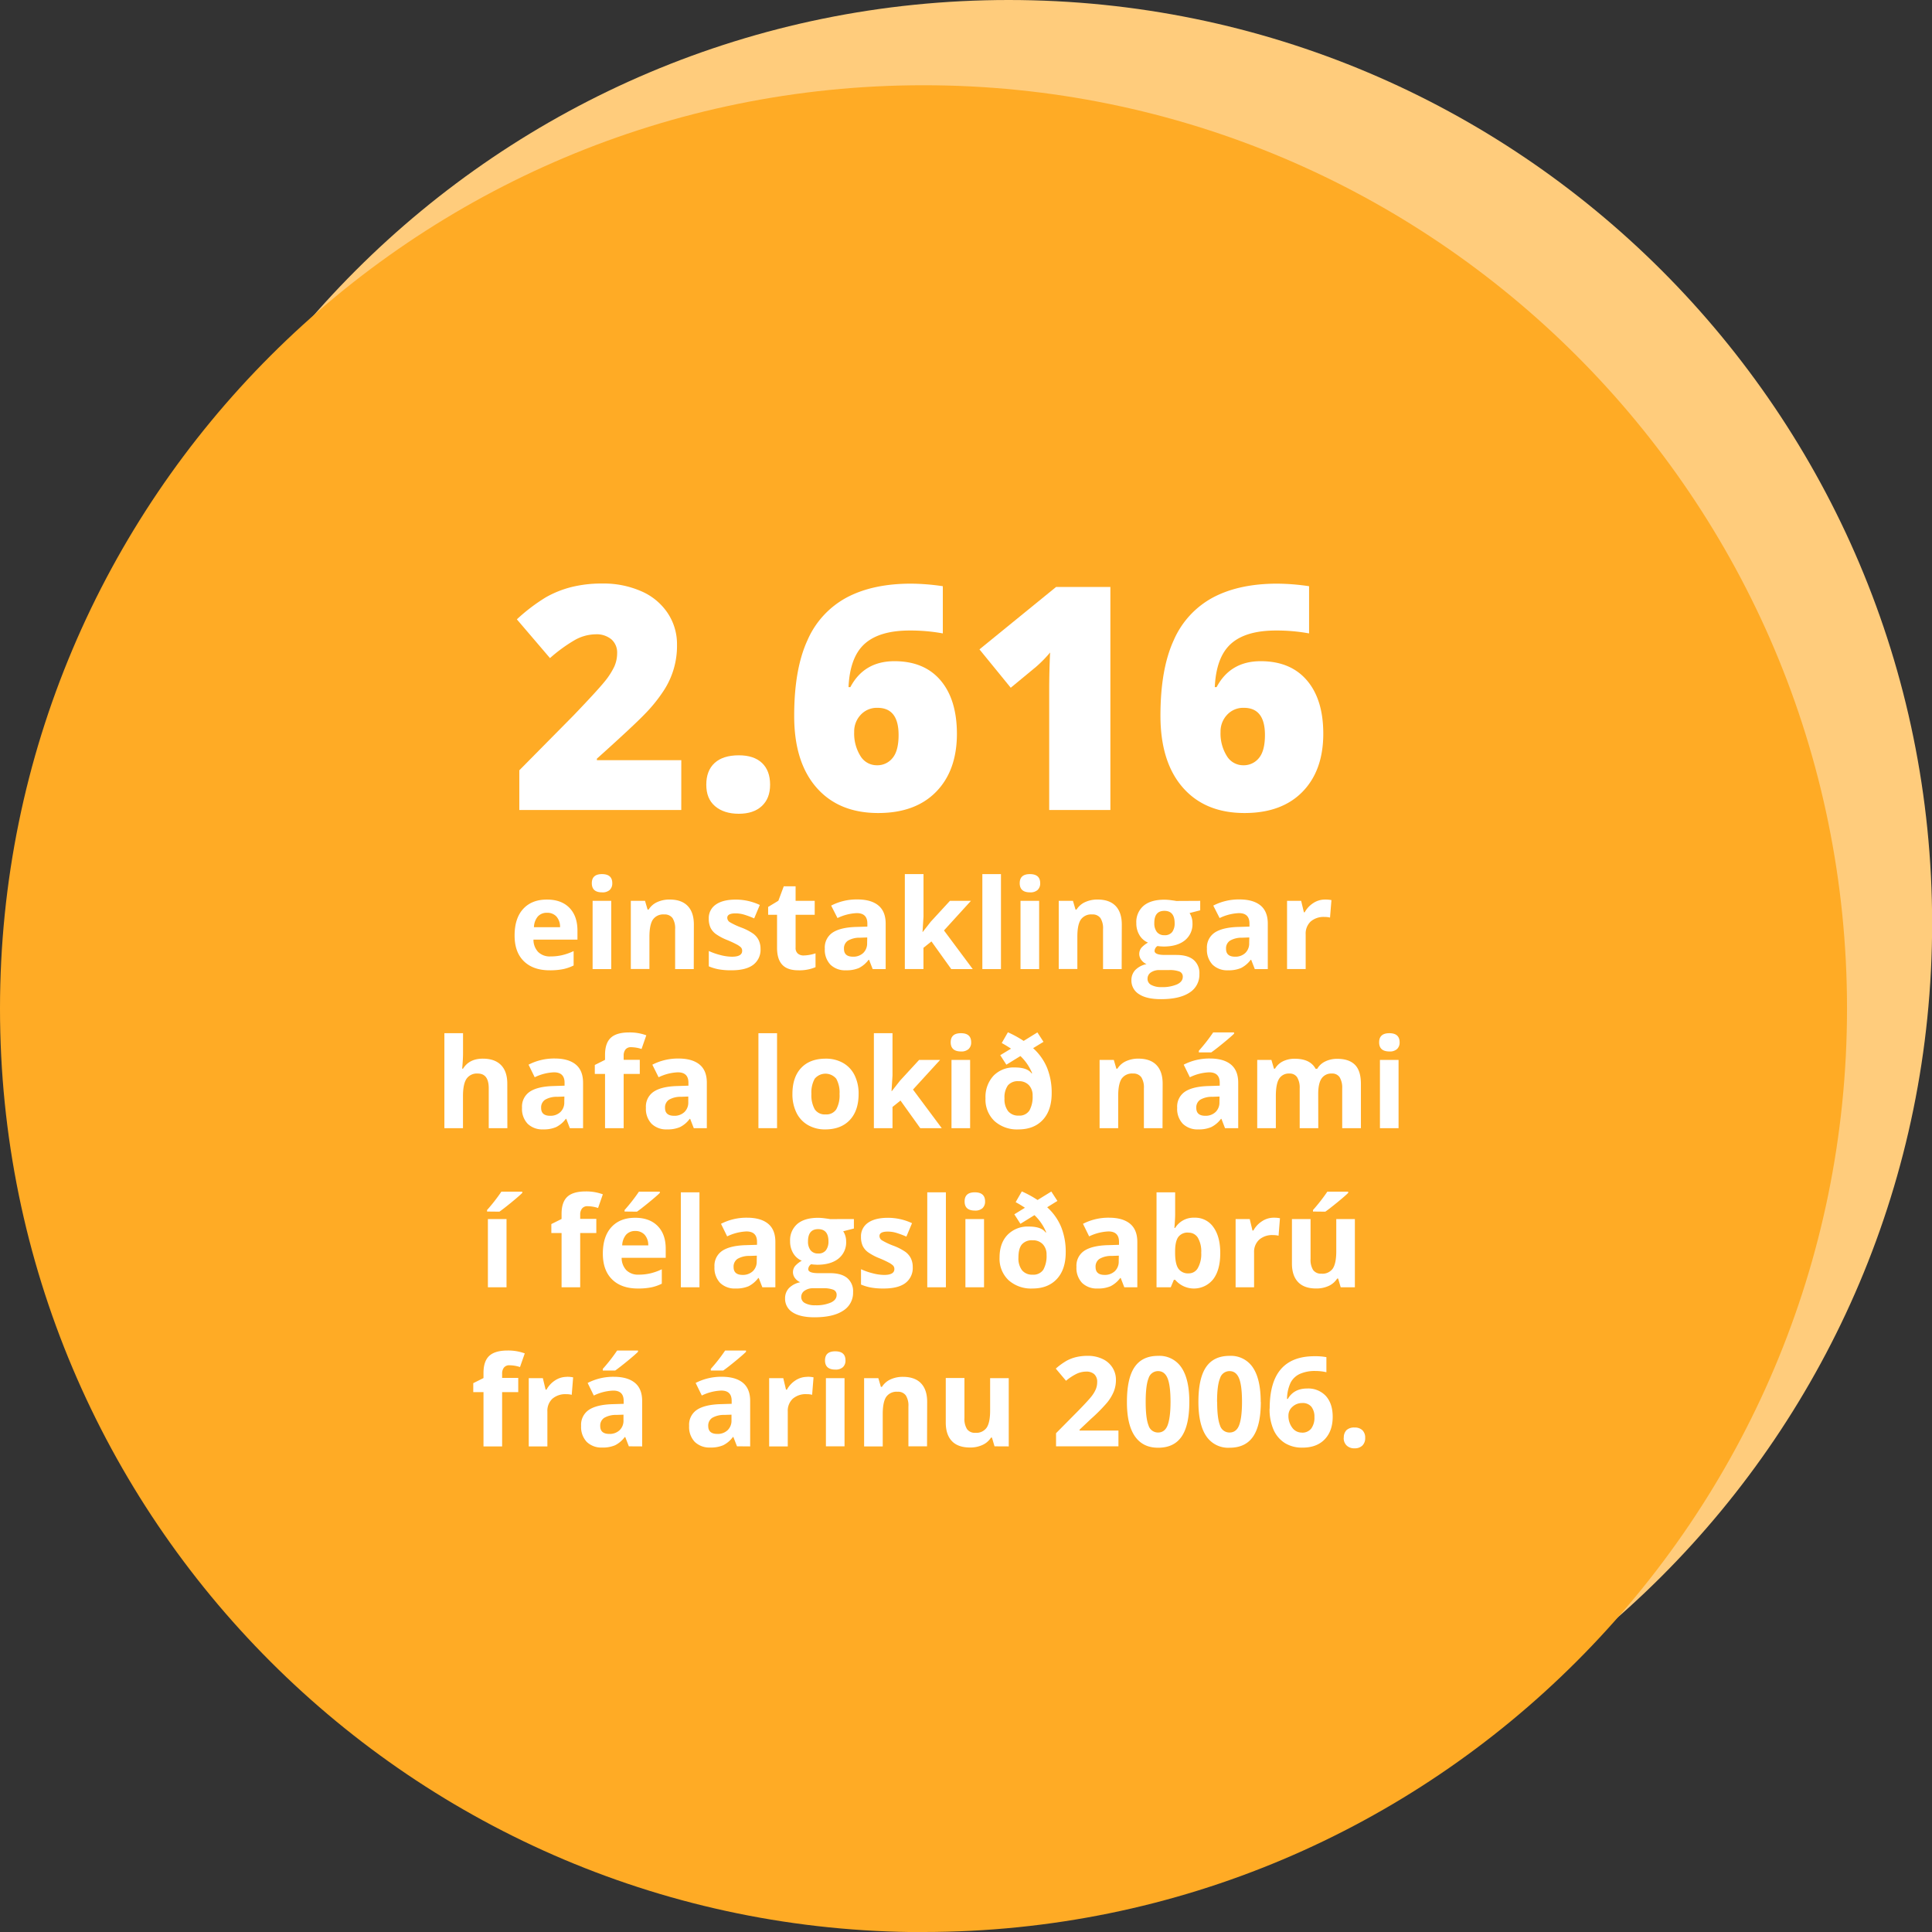 <svg xmlns="http://www.w3.org/2000/svg" id="Layer_1" data-name="Layer 1" viewBox="0 0 755.22 755.22"><rect x="0" y="0" width="755.22" height="755.22" fill="#333333" stroke="none"/><path d="M394.27,721.91c199.35,0,361-161.61,361-361S593.62,0,394.27,0,33.32,161.6,33.32,361s161.6,361,361,361" style="fill:#ffcc7c"></path><path d="M361,755.22c199.35,0,361-161.6,361-361S560.3,33.32,361,33.32,0,194.92,0,394.27s161.6,361,361,361" style="fill:#ffab25"></path><path d="M266.31,316.62H203V301.11l21.29-21.54q9.13-9.54,11.94-13a28.7,28.7,0,0,0,3.9-6,12.85,12.85,0,0,0,1.11-5.25,6.83,6.83,0,0,0-2.21-5.37,9,9,0,0,0-6.2-2,17,17,0,0,0-8.33,2.35,60.6,60.6,0,0,0-9.51,6.95l-12.95-15.15a70.58,70.58,0,0,1,11.34-8.62,40.22,40.22,0,0,1,10-4,49.12,49.12,0,0,1,12.14-1.38,36.53,36.53,0,0,1,15.12,3,23.6,23.6,0,0,1,10.32,8.5A21.81,21.81,0,0,1,264.64,252a31.79,31.79,0,0,1-5.25,18.05,59.49,59.49,0,0,1-7.13,8.86q-4.44,4.65-18.94,17.66v.59h33Z" style="fill:#fff"></path><path d="M276.09,306.72c0-3.66,1.09-6.49,3.25-8.47s5.32-3,9.46-3q5.91,0,9.07,3c2.1,2,3.16,4.81,3.16,8.47s-1.09,6.37-3.25,8.38-5.16,3-9,3-7-1-9.31-3S276.09,310.34,276.09,306.72Z" style="fill:#fff"></path><path d="M310.45,279.75q0-18.25,5.22-29.55a34.54,34.54,0,0,1,15.39-16.68q10.17-5.37,25.09-5.37a88.55,88.55,0,0,1,12.4,1V247.6a69.81,69.81,0,0,0-12.94-1.13q-11.81,0-17.6,5.19t-6.32,16.94h.72q5.35-10.14,17.24-10.14,11.63,0,18,7.48t6.41,20.85q0,14.38-8.11,22.7t-22.67,8.32q-15.45,0-24.16-10T310.45,279.75Zm32.33,19.39a7.58,7.58,0,0,0,6.12-2.83q2.36-2.83,2.36-9,0-10.62-8.24-10.62a8.57,8.57,0,0,0-6.59,2.75,9.46,9.46,0,0,0-2.53,6.68,16.61,16.61,0,0,0,2.44,9.39A7.43,7.43,0,0,0,342.78,299.14Z" style="fill:#fff"></path><path d="M434.05,316.62H410.13V270.45q0-8.42.36-15.39a50,50,0,0,1-5.49,5.6l-9.9,8.18-12.23-15,29.95-24.39h21.23Z" style="fill:#fff"></path><path d="M453.62,279.75q0-18.25,5.22-29.55a34.54,34.54,0,0,1,15.39-16.68q10.17-5.37,25.08-5.37a88.68,88.68,0,0,1,12.41,1V247.6a69.89,69.89,0,0,0-12.94-1.13q-11.82,0-17.6,5.19t-6.32,16.94h.71q5.37-10.14,17.24-10.14,11.64,0,18.05,7.48t6.41,20.85q0,14.38-8.11,22.7t-22.67,8.32q-15.45,0-24.16-10T453.62,279.75ZM486,299.14a7.59,7.59,0,0,0,6.12-2.83q2.35-2.83,2.35-9,0-10.62-8.23-10.62a8.55,8.55,0,0,0-6.59,2.75,9.46,9.46,0,0,0-2.54,6.68,16.61,16.61,0,0,0,2.45,9.39A7.43,7.43,0,0,0,486,299.14Z" style="fill:#fff"></path><path d="M214.85,379.29q-6.43,0-10.07-3.55t-3.62-10.07q0-6.71,3.35-10.37t9.27-3.66q5.66,0,8.8,3.22t3.15,8.9v3.53h-17.2a7,7,0,0,0,1.84,4.84,6.46,6.46,0,0,0,4.82,1.74,19.8,19.8,0,0,0,4.56-.5,22.61,22.61,0,0,0,4.48-1.59v5.63a17.28,17.28,0,0,1-4.08,1.42A25.78,25.78,0,0,1,214.85,379.29Zm-1-22.48a4.62,4.62,0,0,0-3.63,1.47,6.79,6.79,0,0,0-1.5,4.17h10.21a6.06,6.06,0,0,0-1.41-4.17A4.75,4.75,0,0,0,213.83,356.81Z" style="fill:#fff"></path><path d="M231.34,345.24q0-3.56,4-3.55t4,3.55a3.48,3.48,0,0,1-1,2.64,4.15,4.15,0,0,1-3,.94Q231.34,348.82,231.34,345.24Zm7.59,33.57h-7.28V352.14h7.28Z" style="fill:#fff"></path><path d="M271.19,378.81h-7.28V363.23a7.54,7.54,0,0,0-1-4.33,3.75,3.75,0,0,0-3.27-1.44,4.92,4.92,0,0,0-4.42,2c-.9,1.36-1.36,3.61-1.36,6.76v12.55h-7.27V352.14h5.55l1,3.41h.41a7.68,7.68,0,0,1,3.35-2.92,11.41,11.41,0,0,1,4.86-1q4.65,0,7.06,2.51t2.41,7.27Z" style="fill:#fff"></path><path d="M297.29,370.89a7.34,7.34,0,0,1-2.85,6.25c-1.9,1.44-4.74,2.15-8.53,2.15a27,27,0,0,1-5-.39,18.46,18.46,0,0,1-3.84-1.16v-6a25.69,25.69,0,0,0,4.57,1.6,18.39,18.39,0,0,0,4.47.64q4,0,4-2.29a1.93,1.93,0,0,0-.52-1.4,7.82,7.82,0,0,0-1.82-1.21c-.86-.46-2-1-3.43-1.59a21,21,0,0,1-4.52-2.39,6.6,6.6,0,0,1-2.1-2.51,8.28,8.28,0,0,1-.66-3.5,6.34,6.34,0,0,1,2.76-5.5c1.83-1.29,4.44-1.94,7.81-1.94a22.21,22.21,0,0,1,9.38,2.1l-2.2,5.25a36.46,36.46,0,0,0-3.74-1.41,11.7,11.7,0,0,0-3.56-.55c-2.15,0-3.22.58-3.22,1.74a2.07,2.07,0,0,0,1,1.7,28.82,28.82,0,0,0,4.54,2.12,20.9,20.9,0,0,1,4.58,2.36,7,7,0,0,1,2.15,2.53A7.77,7.77,0,0,1,297.29,370.89Z" style="fill:#fff"></path><path d="M314.21,373.49a15.64,15.64,0,0,0,4.58-.83v5.41a16.17,16.17,0,0,1-6.68,1.22c-2.91,0-5-.73-6.36-2.21s-2-3.67-2-6.62V357.6h-3.48v-3.08l4-2.43,2.1-5.63H311v5.68h7.47v5.46H311v12.86a2.83,2.83,0,0,0,.87,2.29A3.4,3.4,0,0,0,314.21,373.49Z" style="fill:#fff"></path><path d="M341.13,378.81l-1.41-3.62h-.19a10.92,10.92,0,0,1-3.78,3.21,12.36,12.36,0,0,1-5.07.89,8.2,8.2,0,0,1-6.05-2.19,8.42,8.42,0,0,1-2.21-6.26,7,7,0,0,1,3-6.26c2-1.34,5-2.09,9-2.23l4.63-.14V361c0-2.71-1.39-4.06-4.15-4.06a19.08,19.08,0,0,0-7.52,1.93L324.9,354a21.63,21.63,0,0,1,10.21-2.41c3.58,0,6.33.78,8.23,2.34s2.87,3.93,2.87,7.11v17.77ZM339,366.45l-2.82.1a9,9,0,0,0-4.72,1.15,3.57,3.57,0,0,0-1.55,3.19c0,2.05,1.17,3.08,3.53,3.08a5.59,5.59,0,0,0,4-1.45,5.14,5.14,0,0,0,1.52-3.87Z" style="fill:#fff"></path><path d="M360.69,364.31l3.18-4.06,7.46-8.11h8.21L369,363.71l11.24,15.1h-8.4L364.1,368l-3.12,2.5v8.3H353.7V341.69H361v16.56l-.38,6.06Z" style="fill:#fff"></path><path d="M391.28,378.81H384V341.69h7.28Z" style="fill:#fff"></path><path d="M398.61,345.24q0-3.56,4-3.55t4,3.55a3.48,3.48,0,0,1-1,2.64,4.15,4.15,0,0,1-3,.94Q398.61,348.82,398.61,345.24Zm7.59,33.57h-7.28V352.14h7.28Z" style="fill:#fff"></path><path d="M438.46,378.81h-7.28V363.23a7.46,7.46,0,0,0-1-4.33,3.73,3.73,0,0,0-3.27-1.44,4.92,4.92,0,0,0-4.41,2q-1.37,2-1.36,6.76v12.55h-7.28V352.14h5.56l1,3.41h.4a7.71,7.71,0,0,1,3.36-2.92,11.39,11.39,0,0,1,4.85-1q4.65,0,7.07,2.51c1.6,1.68,2.41,4.1,2.41,7.27Z" style="fill:#fff"></path><path d="M469.16,352.14v3.7L465,356.91a7.3,7.3,0,0,1,1.14,4,8.08,8.08,0,0,1-3,6.69q-3,2.4-8.32,2.4l-1.31-.07-1.07-.12a2.41,2.41,0,0,0-1.12,1.91c0,1,1.33,1.57,4,1.57h4.53q4.39,0,6.69,1.89a6.71,6.71,0,0,1,2.3,5.53A8.22,8.22,0,0,1,465,388q-3.9,2.58-11.2,2.57c-3.72,0-6.57-.64-8.53-1.94a6.19,6.19,0,0,1-3-5.45,5.71,5.71,0,0,1,1.51-4,8.51,8.51,0,0,1,4.41-2.31,4.93,4.93,0,0,1-2-1.56,3.86,3.86,0,0,1,0-4.85,10.25,10.25,0,0,1,2.56-2,7.07,7.07,0,0,1-3.33-2.91,8.85,8.85,0,0,1-1.23-4.72,8.31,8.31,0,0,1,2.84-6.76q2.83-2.38,8.11-2.38a19.89,19.89,0,0,1,2.66.2c1,.13,1.68.23,2,.3Zm-20.59,30.44A2.64,2.64,0,0,0,450,385a8,8,0,0,0,4,.86,14.24,14.24,0,0,0,6.13-1.08c1.48-.71,2.22-1.69,2.22-2.93a2.08,2.08,0,0,0-1.31-2.08,10.83,10.83,0,0,0-4.06-.57h-3.77a5.7,5.7,0,0,0-3.35.94A2.91,2.91,0,0,0,448.57,382.58Zm2.65-21.71a5.45,5.45,0,0,0,1,3.44,3.61,3.61,0,0,0,3,1.26,3.54,3.54,0,0,0,3-1.26,5.64,5.64,0,0,0,.95-3.44q0-4.81-4-4.82T451.22,360.87Z" style="fill:#fff"></path><path d="M490.5,378.81l-1.41-3.62h-.19a10.92,10.92,0,0,1-3.78,3.21,12.36,12.36,0,0,1-5.07.89A8.2,8.2,0,0,1,474,377.1a8.46,8.46,0,0,1-2.21-6.26,7,7,0,0,1,3-6.26c2-1.34,5-2.09,9-2.23l4.63-.14V361q0-4.07-4.15-4.06a19.08,19.08,0,0,0-7.52,1.93L474.27,354a21.66,21.66,0,0,1,10.21-2.41q5.37,0,8.24,2.34c1.9,1.56,2.86,3.93,2.86,7.11v17.77Zm-2.15-12.36-2.82.1a9,9,0,0,0-4.72,1.15,3.57,3.57,0,0,0-1.55,3.19c0,2.05,1.17,3.08,3.53,3.08a5.57,5.57,0,0,0,4-1.45,5.14,5.14,0,0,0,1.52-3.87Z" style="fill:#fff"></path><path d="M518,351.64a12,12,0,0,1,2.46.21l-.55,6.83a8.34,8.34,0,0,0-2.15-.24,7.7,7.7,0,0,0-5.43,1.79,6.48,6.48,0,0,0-1.94,5v13.57h-7.28V352.14h5.51l1.08,4.48H510a10,10,0,0,1,3.36-3.61A8.2,8.2,0,0,1,518,351.64Z" style="fill:#fff"></path><path d="M198.33,441h-7.28V425.43q0-5.78-4.29-5.78a4.9,4.9,0,0,0-4.42,2.08c-.9,1.38-1.36,3.63-1.36,6.73V441h-7.27V403.88H181v7.57c0,.58,0,2-.16,4.15l-.17,2.15H181q2.43-3.92,7.73-3.92c3.14,0,5.51.85,7.14,2.53s2.43,4.11,2.43,7.26Z" style="fill:#fff"></path><path d="M222.76,441l-1.4-3.63h-.19a10.64,10.64,0,0,1-3.79,3.21,12.12,12.12,0,0,1-5.07.9,8.19,8.19,0,0,1-6.05-2.2,8.41,8.41,0,0,1-2.2-6.25,7,7,0,0,1,3-6.26c2-1.35,5-2.09,9-2.23l4.63-.15v-1.17c0-2.7-1.39-4.05-4.15-4.05a18.87,18.87,0,0,0-7.52,1.93l-2.41-4.92a21.75,21.75,0,0,1,10.21-2.41q5.37,0,8.23,2.34t2.87,7.11V441Zm-2.14-12.36-2.82.1a9,9,0,0,0-4.72,1.14,3.59,3.59,0,0,0-1.55,3.2c0,2.05,1.17,3.08,3.53,3.08a5.6,5.6,0,0,0,4-1.46,5.12,5.12,0,0,0,1.52-3.87Z" style="fill:#fff"></path><path d="M250.09,419.8h-6.3V441h-7.28V419.8h-4v-3.51l4-2v-1.95q0-4.56,2.24-6.66t7.18-2.1a18.66,18.66,0,0,1,6.71,1.12l-1.86,5.35a13.38,13.38,0,0,0-4.06-.7,2.63,2.63,0,0,0-2.24.92,3.81,3.81,0,0,0-.69,2.35v1.67h6.3Z" style="fill:#fff"></path><path d="M271.2,441l-1.41-3.63h-.19a10.54,10.54,0,0,1-3.78,3.21,12.18,12.18,0,0,1-5.07.9,8.18,8.18,0,0,1-6.05-2.2,8.42,8.42,0,0,1-2.21-6.25,7,7,0,0,1,3-6.26c2-1.35,5-2.09,9-2.23l4.62-.15v-1.17q0-4.05-4.15-4.05a18.87,18.87,0,0,0-7.51,1.93L255,416.19a21.75,21.75,0,0,1,10.21-2.41q5.37,0,8.23,2.34t2.86,7.11V441Zm-2.15-12.36-2.81.1a9,9,0,0,0-4.73,1.14,3.61,3.61,0,0,0-1.55,3.2q0,3.07,3.53,3.08a5.6,5.6,0,0,0,4.05-1.46,5.11,5.11,0,0,0,1.51-3.87Z" style="fill:#fff"></path><path d="M303.75,441h-7.28V403.88h7.28Z" style="fill:#fff"></path><path d="M335.63,427.62q0,6.53-3.44,10.19t-9.57,3.68a13.26,13.26,0,0,1-6.77-1.69,11.16,11.16,0,0,1-4.51-4.83,16.24,16.24,0,0,1-1.58-7.35q0-6.53,3.41-10.16t9.6-3.63a13.46,13.46,0,0,1,6.77,1.67,11.14,11.14,0,0,1,4.51,4.8A16,16,0,0,1,335.63,427.62Zm-18.45,0a11.26,11.26,0,0,0,1.3,6,4.66,4.66,0,0,0,4.24,2,4.58,4.58,0,0,0,4.19-2,11.35,11.35,0,0,0,1.27-6,11,11,0,0,0-1.29-5.94,5.47,5.47,0,0,0-8.42,0A11,11,0,0,0,317.18,427.62Z" style="fill:#fff"></path><path d="M348.63,426.5l3.17-4.05,7.47-8.12h8.21l-10.59,11.58L368.13,441h-8.4L352,430.2l-3.12,2.51V441h-7.28V403.88h7.28v16.56l-.38,6.06Z" style="fill:#fff"></path><path d="M371.63,407.44q0-3.56,4-3.56t4,3.56a3.47,3.47,0,0,1-1,2.63,4.2,4.2,0,0,1-3,.95C373,411,371.63,409.82,371.63,407.44ZM379.22,441h-7.28V414.33h7.28Z" style="fill:#fff"></path><path d="M395.21,409.92c-1.28-.84-2.48-1.58-3.63-2.2l2.41-4.2a43.87,43.87,0,0,1,6.16,3.37l5.37-3.32,2.38,3.68-4.06,2.48a21.17,21.17,0,0,1,5.49,7.74,25.93,25.93,0,0,1,1.77,9.87q0,6.68-3.46,10.41t-9.55,3.74a13.17,13.17,0,0,1-9.35-3.27,11.55,11.55,0,0,1-3.51-8.88,12.24,12.24,0,0,1,3.11-8.81,11,11,0,0,1,8.37-3.26q4.89,0,6.56,2.34l.19-.1a19.19,19.19,0,0,0-4.58-6.7l-5.49,3.38L391,412.47Zm8.44,18.4a5.78,5.78,0,0,0-1.45-4.13,5.21,5.21,0,0,0-4-1.55,5.09,5.09,0,0,0-4.21,1.63,8.11,8.11,0,0,0-1.33,5.12,7.58,7.58,0,0,0,1.44,5,5.06,5.06,0,0,0,4.1,1.7,4.6,4.6,0,0,0,4.2-2A10.89,10.89,0,0,0,403.65,428.32Z" style="fill:#fff"></path><path d="M454.43,441h-7.28V425.43a7.5,7.5,0,0,0-1-4.33,3.76,3.76,0,0,0-3.27-1.45,4.92,4.92,0,0,0-4.42,2c-.9,1.36-1.36,3.62-1.36,6.77V441h-7.27V414.33h5.56l1,3.42h.41a7.7,7.7,0,0,1,3.35-2.93,11.44,11.44,0,0,1,4.86-1q4.65,0,7.06,2.52t2.41,7.27Z" style="fill:#fff"></path><path d="M478.86,441l-1.4-3.63h-.19a10.64,10.64,0,0,1-3.79,3.21,12.12,12.12,0,0,1-5.07.9,8.19,8.19,0,0,1-6.05-2.2,8.41,8.41,0,0,1-2.2-6.25,7,7,0,0,1,3-6.26c2-1.35,5-2.09,9-2.23l4.63-.15v-1.17c0-2.7-1.39-4.05-4.15-4.05a18.87,18.87,0,0,0-7.52,1.93l-2.41-4.92a21.75,21.75,0,0,1,10.21-2.41c3.58,0,6.33.78,8.23,2.34s2.87,3.93,2.87,7.11V441Zm-2.14-12.36-2.82.1a9,9,0,0,0-4.72,1.14,3.59,3.59,0,0,0-1.55,3.2c0,2.05,1.17,3.08,3.53,3.08a5.6,5.6,0,0,0,4-1.46,5.12,5.12,0,0,0,1.52-3.87Zm-8.09-17.25v-.65a68.73,68.73,0,0,0,5.61-7.18h8.16v.5q-1.25,1.24-4.24,3.69t-4.69,3.64Z" style="fill:#fff"></path><path d="M515.32,441h-7.27V425.43a7.86,7.86,0,0,0-1-4.33,3.4,3.4,0,0,0-3-1.45,4.41,4.41,0,0,0-4.06,2.06c-.84,1.36-1.26,3.62-1.26,6.75V441h-7.28V414.33H497l1,3.42h.4a7.39,7.39,0,0,1,3.1-2.88,10.15,10.15,0,0,1,4.66-1q6,0,8.11,3.92h.64a7.14,7.14,0,0,1,3.17-2.89,10.45,10.45,0,0,1,4.71-1q4.53,0,6.86,2.33t2.33,7.46V441h-7.31V425.43a7.87,7.87,0,0,0-1-4.33,3.42,3.42,0,0,0-3.05-1.45,4.53,4.53,0,0,0-4,1.91c-.88,1.28-1.33,3.3-1.33,6.06Z" style="fill:#fff"></path><path d="M539.11,407.44q0-3.56,4-3.56c2.64,0,4,1.19,4,3.56a3.47,3.47,0,0,1-1,2.63,4.18,4.18,0,0,1-3,.95C540.43,411,539.11,409.82,539.11,407.44ZM546.7,441h-7.28V414.33h7.28Z" style="fill:#fff"></path><path d="M190.39,473.59V473a68,68,0,0,0,5.6-7.18h8.16v.5c-.82.82-2.24,2.05-4.23,3.68s-3.56,2.85-4.69,3.64ZM198,503.2h-7.28V476.53H198Z" style="fill:#fff"></path><path d="M233.1,482h-6.3V503.2h-7.28V482h-4v-3.51l4-2v-2q0-4.56,2.24-6.66t7.18-2.1a18.65,18.65,0,0,1,6.71,1.13l-1.86,5.34a13.66,13.66,0,0,0-4.06-.69,2.6,2.6,0,0,0-2.24.92,3.79,3.79,0,0,0-.69,2.35v1.67h6.3Z" style="fill:#fff"></path><path d="M249.35,503.68q-6.45,0-10.07-3.55t-3.63-10.07q0-6.71,3.35-10.37t9.27-3.66q5.65,0,8.81,3.22t3.15,8.9v3.53H243a7,7,0,0,0,1.84,4.84,6.46,6.46,0,0,0,4.82,1.74,19.73,19.73,0,0,0,4.56-.5,22.06,22.06,0,0,0,4.48-1.6v5.64a17.28,17.28,0,0,1-4.08,1.42A25.74,25.74,0,0,1,249.35,503.68Zm-1-22.48a4.63,4.63,0,0,0-3.63,1.47,6.85,6.85,0,0,0-1.5,4.16H253.4a6,6,0,0,0-1.41-4.16A4.75,4.75,0,0,0,248.32,481.2Zm-4.2-7.61V473a68.4,68.4,0,0,0,5.61-7.18h8.16v.5q-1.25,1.23-4.24,3.68c-2,1.63-3.56,2.85-4.69,3.64Z" style="fill:#fff"></path><path d="M273.42,503.2h-7.28V466.08h7.28Z" style="fill:#fff"></path><path d="M298,503.2l-1.41-3.62h-.19a10.92,10.92,0,0,1-3.78,3.21,12.36,12.36,0,0,1-5.07.89,8.21,8.21,0,0,1-6.05-2.19,8.46,8.46,0,0,1-2.21-6.26,7,7,0,0,1,3-6.26c2-1.34,5-2.09,9-2.23l4.63-.14v-1.17q0-4.06-4.15-4.06a19.08,19.08,0,0,0-7.52,1.93l-2.41-4.91A21.67,21.67,0,0,1,292,476c3.57,0,6.32.78,8.23,2.34s2.86,3.93,2.86,7.11V503.2Zm-2.15-12.36-2.82.1a9,9,0,0,0-4.72,1.14,3.62,3.62,0,0,0-1.55,3.2q0,3.08,3.53,3.08a5.62,5.62,0,0,0,4-1.46,5.09,5.09,0,0,0,1.51-3.86Z" style="fill:#fff"></path><path d="M333.79,476.53v3.7l-4.18,1.07a7.23,7.23,0,0,1,1.15,4,8.09,8.09,0,0,1-3,6.69q-3,2.4-8.31,2.4l-1.31-.07-1.08-.12a2.44,2.44,0,0,0-1.12,1.91c0,1.05,1.34,1.57,4,1.57h4.53q4.39,0,6.7,1.89a6.74,6.74,0,0,1,2.3,5.53,8.22,8.22,0,0,1-3.9,7.26q-3.9,2.57-11.2,2.57c-3.73,0-6.57-.65-8.54-1.94a6.19,6.19,0,0,1-2.94-5.45,5.74,5.74,0,0,1,1.5-4,8.51,8.51,0,0,1,4.42-2.31,4.93,4.93,0,0,1-2-1.56,3.83,3.83,0,0,1,.05-4.85,10.37,10.37,0,0,1,2.55-2,7.12,7.12,0,0,1-3.33-2.91,8.87,8.87,0,0,1-1.23-4.73,8.34,8.34,0,0,1,2.84-6.75q2.85-2.39,8.11-2.38a20,20,0,0,1,2.67.2c1,.13,1.68.23,2,.3ZM313.2,507a2.65,2.65,0,0,0,1.44,2.37,8,8,0,0,0,4.05.86,14.27,14.27,0,0,0,6.13-1.08c1.48-.71,2.22-1.69,2.22-2.93a2.07,2.07,0,0,0-1.32-2.08,10.74,10.74,0,0,0-4.05-.57H317.9a5.66,5.66,0,0,0-3.35.94A2.91,2.91,0,0,0,313.2,507Zm2.65-21.71a5.45,5.45,0,0,0,1,3.44,3.59,3.59,0,0,0,3,1.26,3.54,3.54,0,0,0,3-1.26,5.58,5.58,0,0,0,1-3.44q0-4.81-4-4.82T315.85,485.26Z" style="fill:#fff"></path><path d="M356.79,495.28a7.34,7.34,0,0,1-2.85,6.25c-1.9,1.44-4.74,2.15-8.53,2.15a27,27,0,0,1-5-.39,18.46,18.46,0,0,1-3.84-1.16v-6a25.69,25.69,0,0,0,4.57,1.6,18.39,18.39,0,0,0,4.47.64q4,0,4-2.29a1.93,1.93,0,0,0-.53-1.4,7.71,7.71,0,0,0-1.81-1.21c-.86-.46-2-1-3.43-1.59a21.32,21.32,0,0,1-4.53-2.39,6.78,6.78,0,0,1-2.1-2.51,8.48,8.48,0,0,1-.65-3.5,6.35,6.35,0,0,1,2.75-5.5c1.84-1.3,4.45-1.94,7.82-1.94a22.21,22.21,0,0,1,9.38,2.1l-2.2,5.25a36.58,36.58,0,0,0-3.75-1.41,11.59,11.59,0,0,0-3.55-.55c-2.15,0-3.22.58-3.22,1.74a2,2,0,0,0,1,1.69,27.66,27.66,0,0,0,4.54,2.13,21.14,21.14,0,0,1,4.58,2.36,7,7,0,0,1,2.15,2.53A7.77,7.77,0,0,1,356.79,495.28Z" style="fill:#fff"></path><path d="M369.75,503.2h-7.28V466.08h7.28Z" style="fill:#fff"></path><path d="M377.07,469.63q0-3.56,4-3.55c2.63,0,4,1.18,4,3.55a3.51,3.51,0,0,1-1,2.64,4.15,4.15,0,0,1-3,.94Q377.06,473.21,377.07,469.63Zm7.59,33.57h-7.28V476.53h7.28Z" style="fill:#fff"></path><path d="M400.65,472.11q-1.9-1.26-3.63-2.19l2.41-4.2a42.86,42.86,0,0,1,6.16,3.36l5.37-3.31,2.38,3.67-4,2.48a21.43,21.43,0,0,1,5.48,7.74,25.93,25.93,0,0,1,1.77,9.87q0,6.69-3.46,10.42t-9.54,3.73a13.18,13.18,0,0,1-9.36-3.27,11.53,11.53,0,0,1-3.5-8.87q0-5.57,3.1-8.82a11,11,0,0,1,8.37-3.26q4.89,0,6.56,2.34l.19-.1a19.28,19.28,0,0,0-4.58-6.7l-5.48,3.39-2.39-3.72Zm8.45,18.4a5.8,5.8,0,0,0-1.46-4.13,5.25,5.25,0,0,0-4-1.55,5.11,5.11,0,0,0-4.21,1.64q-1.32,1.63-1.32,5.11a7.61,7.61,0,0,0,1.43,5,5.06,5.06,0,0,0,4.1,1.69,4.62,4.62,0,0,0,4.2-1.95A11,11,0,0,0,409.1,490.51Z" style="fill:#fff"></path><path d="M439.49,503.2l-1.4-3.62h-.2a10.74,10.74,0,0,1-3.78,3.21,12.29,12.29,0,0,1-5.07.89,8.23,8.23,0,0,1-6.05-2.19,8.45,8.45,0,0,1-2.2-6.26,7,7,0,0,1,3-6.26c2-1.34,5-2.09,9-2.23l4.63-.14v-1.17q0-4.06-4.16-4.06a19,19,0,0,0-7.51,1.93l-2.41-4.91A21.63,21.63,0,0,1,433.48,476q5.37,0,8.23,2.34t2.87,7.11V503.2Zm-2.14-12.36-2.82.1a9,9,0,0,0-4.72,1.14,3.6,3.6,0,0,0-1.55,3.2c0,2.05,1.17,3.08,3.53,3.08a5.6,5.6,0,0,0,4-1.46,5.1,5.1,0,0,0,1.52-3.86Z" style="fill:#fff"></path><path d="M466.91,476a8.62,8.62,0,0,1,7.4,3.68Q477,483.4,477,489.82c0,4.4-.92,7.82-2.76,10.23a9.61,9.61,0,0,1-14.87.22h-.5l-1.22,2.93h-5.56V466.08h7.28v8.63c0,1.1-.1,2.86-.29,5.28h.29A8.41,8.41,0,0,1,466.91,476Zm-2.34,5.82a4.56,4.56,0,0,0-3.93,1.66c-.83,1.1-1.26,2.93-1.29,5.47v.79c0,2.86.42,4.92,1.27,6.16a4.56,4.56,0,0,0,4.05,1.86,4,4,0,0,0,3.56-2.07,11.07,11.07,0,0,0,1.33-6,10.57,10.57,0,0,0-1.34-5.9A4.18,4.18,0,0,0,464.57,481.85Z" style="fill:#fff"></path><path d="M497.88,476a12,12,0,0,1,2.46.21l-.55,6.83a8.28,8.28,0,0,0-2.15-.24,7.66,7.66,0,0,0-5.42,1.79,6.45,6.45,0,0,0-2,5V503.2H483V476.53h5.52l1.07,4.48h.36a9.93,9.93,0,0,1,3.35-3.61A8.23,8.23,0,0,1,497.88,476Z" style="fill:#fff"></path><path d="M524.08,503.2l-1-3.41h-.38a7.68,7.68,0,0,1-3.32,2.88,11.4,11.4,0,0,1-4.89,1q-4.69,0-7.08-2.52c-1.59-1.67-2.39-4.09-2.39-7.24V476.53h7.28v15.58a7.52,7.52,0,0,0,1,4.33,3.75,3.75,0,0,0,3.27,1.44,4.92,4.92,0,0,0,4.42-2c.9-1.36,1.36-3.61,1.36-6.76V476.53h7.27V503.2Zm-10.83-29.61V473a69.82,69.82,0,0,0,5.61-7.18H527v.5q-1.24,1.23-4.24,3.68c-2,1.63-3.56,2.85-4.69,3.64Z" style="fill:#fff"></path><path d="M202.58,544.19h-6.3V565.4H189V544.19h-4v-3.51l4-2v-2q0-4.56,2.24-6.66t7.18-2.1a18.66,18.66,0,0,1,6.71,1.12l-1.86,5.34a13.66,13.66,0,0,0-4.06-.69,2.63,2.63,0,0,0-2.24.92,3.81,3.81,0,0,0-.69,2.35v1.67h6.3Zm19-6a11.24,11.24,0,0,1,2.46.22l-.55,6.82a8.34,8.34,0,0,0-2.15-.24,7.75,7.75,0,0,0-5.43,1.79,6.48,6.48,0,0,0-1.94,5V565.4h-7.28V538.72h5.51l1.08,4.49h.35a10.07,10.07,0,0,1,3.36-3.62A8.28,8.28,0,0,1,221.63,538.22Zm24.24,27.18-1.41-3.63h-.19a10.81,10.81,0,0,1-3.78,3.21,12.18,12.18,0,0,1-5.07.9,8.22,8.22,0,0,1-6-2.2,8.43,8.43,0,0,1-2.21-6.25,7,7,0,0,1,3-6.26c2-1.35,5-2.09,9-2.24l4.63-.14v-1.17q0-4.05-4.15-4a18.91,18.91,0,0,0-7.52,1.93l-2.41-4.92a21.79,21.79,0,0,1,10.22-2.41c3.57,0,6.32.78,8.23,2.34s2.86,3.93,2.86,7.11V565.4ZM243.72,553l-2.81.09a9.07,9.07,0,0,0-4.73,1.15,3.61,3.61,0,0,0-1.55,3.2q0,3.07,3.53,3.08a5.6,5.6,0,0,0,4.05-1.46,5.11,5.11,0,0,0,1.51-3.87Zm-8.09-17.25v-.65a66,66,0,0,0,5.61-7.18h8.16v.5q-1.25,1.24-4.24,3.69c-2,1.63-3.56,2.84-4.68,3.64Zm52.46,29.61-1.41-3.63h-.19a10.64,10.64,0,0,1-3.78,3.21,12.18,12.18,0,0,1-5.07.9,8.22,8.22,0,0,1-6.05-2.2,8.43,8.43,0,0,1-2.21-6.25,7,7,0,0,1,3-6.26c2-1.35,5-2.09,9-2.24l4.63-.14v-1.17q0-4.05-4.15-4a18.91,18.91,0,0,0-7.52,1.93l-2.41-4.92a21.79,21.79,0,0,1,10.22-2.41q5.37,0,8.23,2.34t2.86,7.11V565.4ZM285.94,553l-2.81.09a9.1,9.1,0,0,0-4.73,1.15,3.61,3.61,0,0,0-1.55,3.2q0,3.07,3.53,3.08a5.6,5.6,0,0,0,4.05-1.46,5.11,5.11,0,0,0,1.51-3.87Zm-8.09-17.25v-.65a66,66,0,0,0,5.61-7.18h8.16v.5q-1.25,1.24-4.23,3.69t-4.69,3.64Zm37.7,2.43a11.24,11.24,0,0,1,2.46.22l-.55,6.82a8.25,8.25,0,0,0-2.14-.24,7.71,7.71,0,0,0-5.43,1.79,6.45,6.45,0,0,0-1.95,5V565.4h-7.28V538.72h5.52l1.07,4.49h.36a10,10,0,0,1,3.35-3.62A8.31,8.31,0,0,1,315.55,538.22Zm10.95-2.81c-2.64,0-4-1.2-4-3.58s1.32-3.56,4-3.56,4,1.19,4,3.56a3.45,3.45,0,0,1-1,2.63,4.15,4.15,0,0,1-3,.95Zm3.63,30h-7.28V538.72h7.28Zm32.25,0H355.1V549.82a7.42,7.42,0,0,0-1-4.33,3.7,3.7,0,0,0-3.26-1.45,4.92,4.92,0,0,0-4.42,2q-1.36,2-1.36,6.77V565.4h-7.28V538.72h5.56l1,3.41h.41a7.74,7.74,0,0,1,3.35-2.92,11.41,11.41,0,0,1,4.86-1q4.65,0,7.06,2.52t2.41,7.26Zm26.38,0-1-3.41h-.38a7.65,7.65,0,0,1-3.32,2.87,11.25,11.25,0,0,1-4.89,1c-3.13,0-5.5-.84-7.09-2.52s-2.38-4.09-2.38-7.24v-17.4H377V554.3a7.49,7.49,0,0,0,1,4.33,3.71,3.71,0,0,0,3.27,1.45,4.9,4.9,0,0,0,4.41-2q1.37-2,1.36-6.77V538.72h7.28V565.4Zm48.44,0H412.81v-5.13l8.76-8.85q3.89-4,5.08-5.53a12.12,12.12,0,0,0,1.72-2.85,7.23,7.23,0,0,0,.52-2.72,4,4,0,0,0-1.16-3.13,4.5,4.5,0,0,0-3.09-1,8.86,8.86,0,0,0-3.93.93,20.09,20.09,0,0,0-4,2.65l-4-4.75a26.12,26.12,0,0,1,4.28-3.1,15.5,15.5,0,0,1,3.69-1.4,19.36,19.36,0,0,1,4.49-.49,13.19,13.19,0,0,1,5.77,1.2,9.11,9.11,0,0,1,3.89,3.34,8.81,8.81,0,0,1,1.39,4.91,12.07,12.07,0,0,1-.85,4.52,17.14,17.14,0,0,1-2.62,4.33,65.32,65.32,0,0,1-6.27,6.33L422,558.86v.34h15.2ZM464.91,548q0,9.13-3,13.53t-9.22,4.39q-6,0-9.1-4.54T440.52,548q0-9.24,3-13.62t9.19-4.37a10.28,10.28,0,0,1,9.13,4.58Q464.91,539.13,464.91,548Zm-17.06,0q0,6.42,1.11,9.19a3.83,3.83,0,0,0,3.73,2.78c1.72,0,3-.93,3.72-2.81s1.15-4.93,1.15-9.16-.39-7.36-1.16-9.23-2-2.8-3.71-2.8a3.86,3.86,0,0,0-3.72,2.8Q447.85,541.54,447.85,548Zm45,0q0,9.13-3,13.53t-9.23,4.39a10.29,10.29,0,0,1-9.1-4.54q-3.06-4.53-3.06-13.38,0-9.24,3-13.62t9.18-4.37a10.28,10.28,0,0,1,9.13,4.58Q492.81,539.13,492.81,548Zm-17.06,0q0,6.42,1.11,9.19a3.83,3.83,0,0,0,3.73,2.78c1.72,0,3-.93,3.73-2.81s1.14-4.93,1.14-9.16-.38-7.36-1.16-9.23-2-2.8-3.71-2.8a3.86,3.86,0,0,0-3.72,2.8Q475.75,541.54,475.75,548Zm20.53,2.62q0-10.35,4.38-15.41t13.11-5.06a23.69,23.69,0,0,1,4.68.36v5.89a19.06,19.06,0,0,0-4.2-.48,14.31,14.31,0,0,0-6.19,1.15,7.63,7.63,0,0,0-3.59,3.39,15.41,15.41,0,0,0-1.41,6.37h.31q2.36-4.06,7.56-4.06a9.37,9.37,0,0,1,7.33,2.94c1.76,2,2.65,4.66,2.65,8.11q0,5.58-3.15,8.84T509,565.88a12.54,12.54,0,0,1-6.74-1.79,11.71,11.71,0,0,1-4.44-5.23A19.93,19.93,0,0,1,496.28,550.58Zm12.6,9.4a4.41,4.41,0,0,0,3.63-1.58,7.14,7.14,0,0,0,1.26-4.53,6.23,6.23,0,0,0-1.18-4,4.31,4.31,0,0,0-3.57-1.46,5.48,5.48,0,0,0-3.83,1.45,4.49,4.49,0,0,0-1.58,3.39,7.67,7.67,0,0,0,1.49,4.8A4.56,4.56,0,0,0,508.88,560Zm16.38,2a4,4,0,0,1,1.07-3,4.34,4.34,0,0,1,3.13-1,4.21,4.21,0,0,1,3.06,1.05,4,4,0,0,1,1.09,3,4,4,0,0,1-1.1,3,4.16,4.16,0,0,1-3,1.08,4.26,4.26,0,0,1-3.1-1.06A3.93,3.93,0,0,1,525.26,562Z" style="fill:#fff"></path></svg>